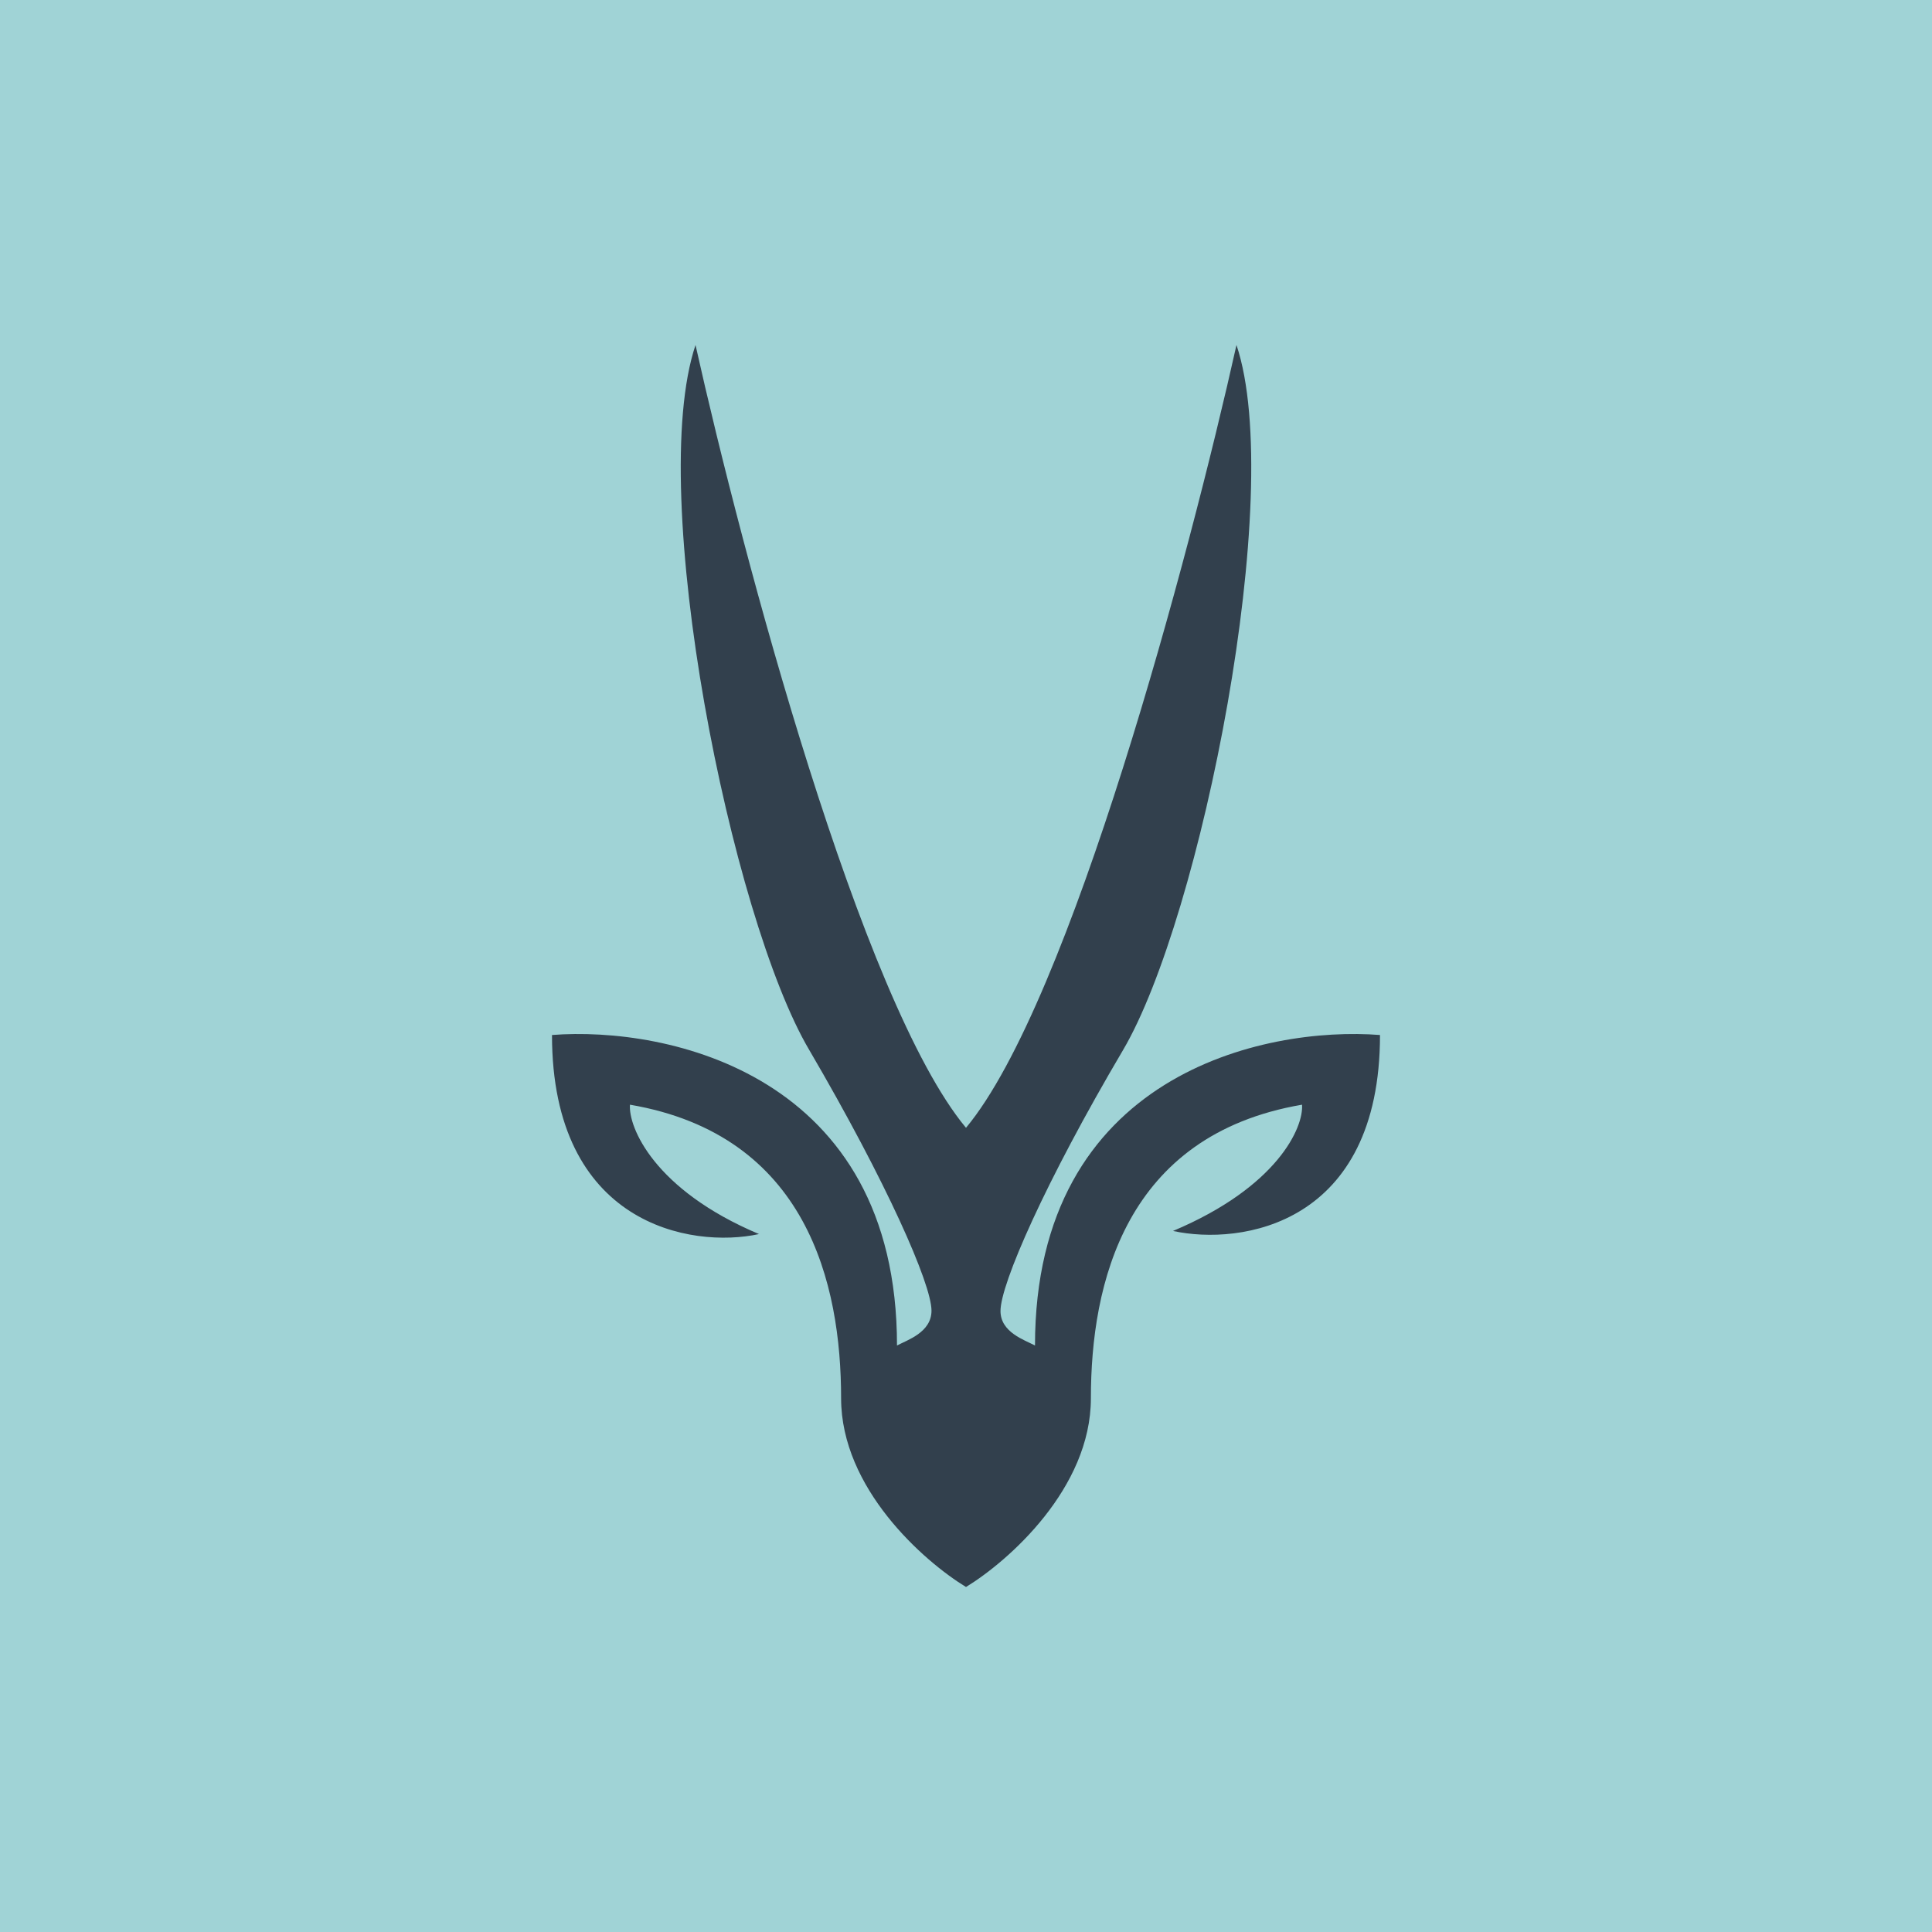 <svg xmlns="http://www.w3.org/2000/svg" width="56" height="56"><path fill="#A0D3D6" d="M0 0h56v56H0z"/><path fill="#32404D" d="M28 46c1.23-.75 3.62-2.86 3.62-5.47 0-3.31.98-7.63 6.12-8.51.05.65-.7 2.38-3.74 3.66 1.97.43 6-.17 6-5.68-3.34-.26-10 1.13-10 9-.3-.16-1-.38-1-1 0-.78 1.29-3.73 3.55-7.56S37.28 14.29 35.84 10c-1.35 6.05-4.8 19.04-7.84 22.69-3.04-3.65-6.49-16.64-7.84-22.69-1.44 4.3 1.03 16.61 3.3 20.44C25.7 34.27 27 37.22 27 37.99c0 .63-.7.85-1 1.01 0-7.87-6.66-9.26-10-9 0 5.5 4.03 6.2 6 5.77-3.04-1.28-3.79-3.1-3.74-3.75 5.14.88 6.12 5.2 6.12 8.51 0 2.61 2.39 4.72 3.62 5.47"/></svg>